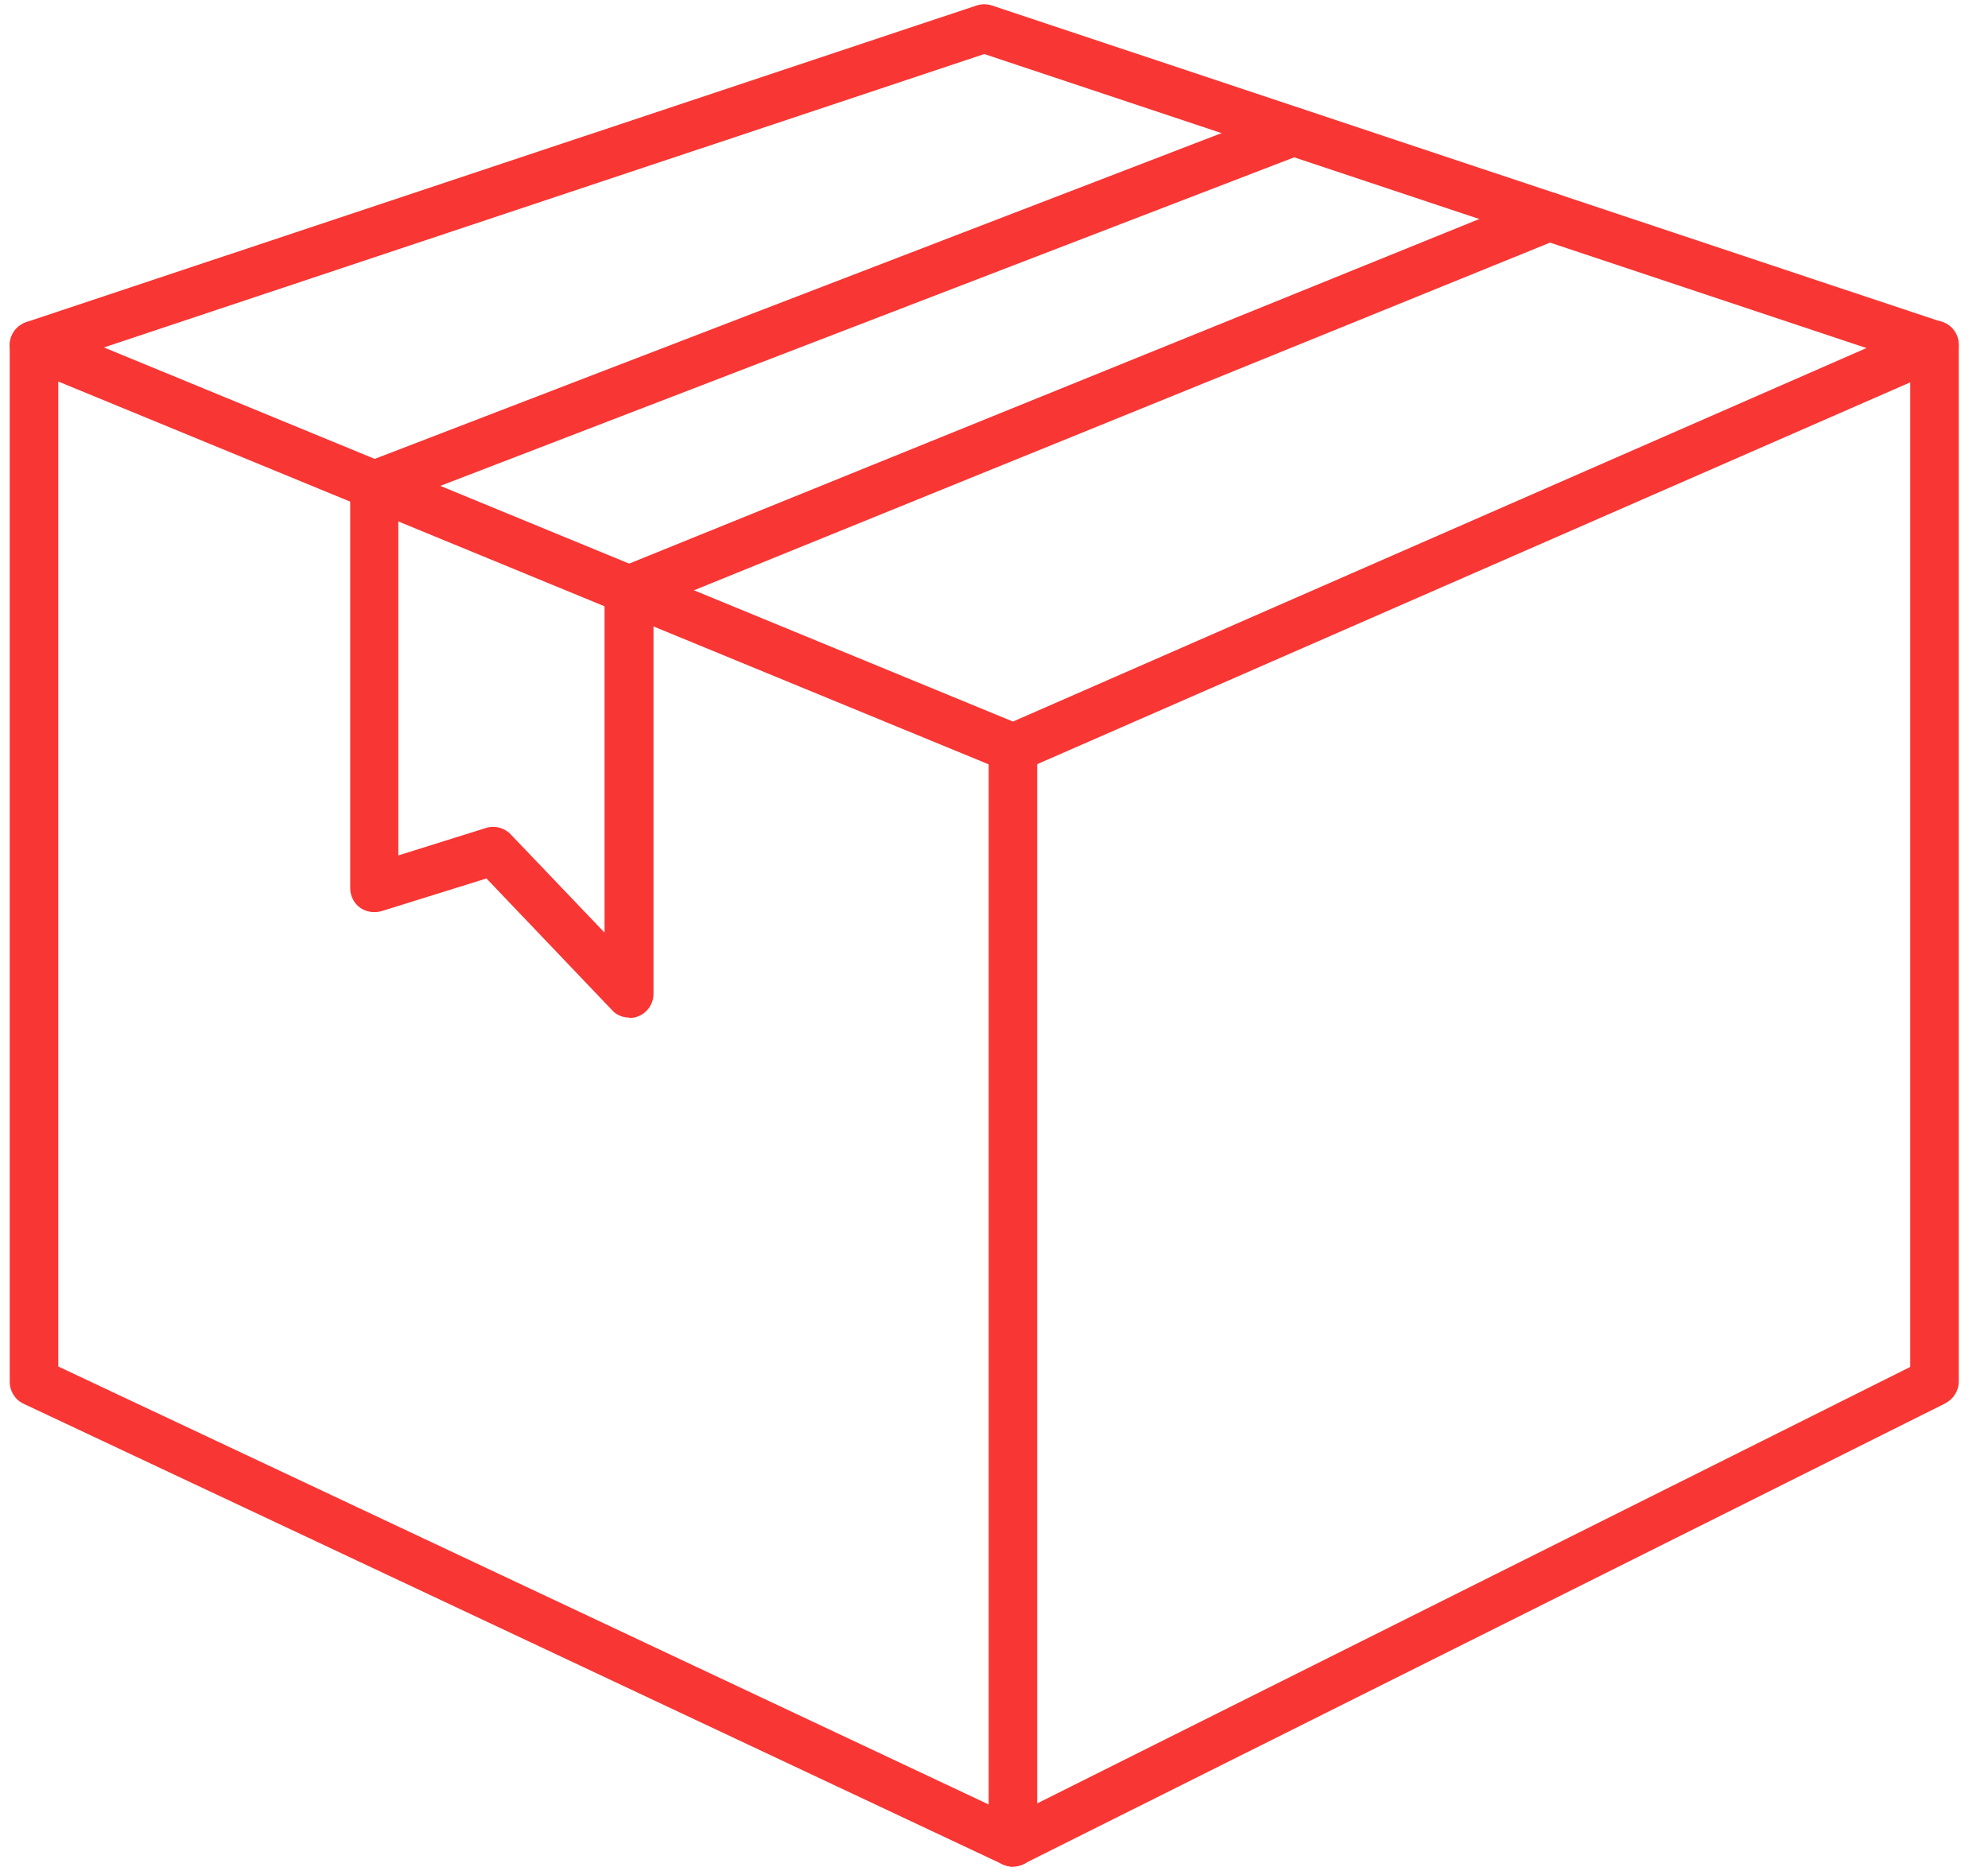 <svg width="51" height="48" viewBox="0 0 51 48" fill="none" xmlns="http://www.w3.org/2000/svg">
<g id="&#229;&#132;&#170;&#229;&#139;&#162;icon/&#229;&#148;&#174;&#230;&#156;&#141;4" clip-path="url(#clip0_1033_1025)">
<path id="Vector" d="M25.986 47.89C25.893 47.89 25.81 47.869 25.717 47.828L0.603 36.013C0.385 35.909 0.25 35.691 0.25 35.452V8.855C0.25 8.647 0.354 8.45 0.53 8.336C0.706 8.222 0.924 8.201 1.111 8.274L25.986 18.512L49.379 8.274C49.576 8.191 49.794 8.212 49.97 8.326C50.146 8.44 50.25 8.637 50.25 8.844V35.442C50.25 35.681 50.115 35.888 49.908 36.002L26.267 47.817C26.184 47.859 26.08 47.88 25.986 47.88V47.89ZM1.495 35.058L25.976 46.583L49.005 35.069V9.809L26.235 19.768C26.08 19.84 25.904 19.84 25.748 19.768L1.495 9.788V35.058Z" fill="#F83634"/>
<path id="Vector_2" d="M49.628 9.477C49.566 9.477 49.493 9.467 49.431 9.446L25.251 1.386L1.07 9.446C0.738 9.55 0.396 9.373 0.282 9.052C0.168 8.73 0.354 8.377 0.676 8.263L25.053 0.141C25.178 0.099 25.323 0.099 25.448 0.141L49.825 8.263C50.147 8.367 50.323 8.72 50.219 9.052C50.136 9.311 49.888 9.477 49.628 9.477Z" fill="#F83634"/>
<path id="Vector_3" d="M25.986 47.89C25.643 47.89 25.363 47.61 25.363 47.268V19.197C25.363 18.855 25.643 18.575 25.986 18.575C26.328 18.575 26.608 18.855 26.608 19.197V47.268C26.608 47.61 26.328 47.89 25.986 47.89Z" fill="#F83634"/>
<path id="Vector_4" d="M16.142 26.106C15.976 26.106 15.81 26.043 15.696 25.909L12.48 22.537L9.783 23.377C9.596 23.429 9.389 23.398 9.233 23.284C9.078 23.17 8.984 22.983 8.984 22.786V12.444C8.984 12.184 9.14 11.956 9.379 11.863L32.947 2.796C33.269 2.672 33.632 2.828 33.756 3.149C33.881 3.471 33.715 3.834 33.404 3.958L10.219 12.88V21.946L12.47 21.241C12.698 21.168 12.947 21.241 13.103 21.407L15.509 23.927V15.141C15.509 14.892 15.665 14.664 15.893 14.56L39.513 4.985C39.835 4.861 40.198 5.006 40.323 5.328C40.447 5.649 40.302 6.012 39.98 6.137L16.765 15.566V25.494C16.765 25.753 16.609 25.981 16.37 26.075C16.298 26.106 16.215 26.116 16.142 26.116V26.106Z" fill="#F83634"/>
</g>
<defs>
<clipPath id="clip0_1033_1025">
<rect width="50" height="47.78" fill="white" transform="translate(0.25 0.11)"/>
</clipPath>
</defs>
</svg>
